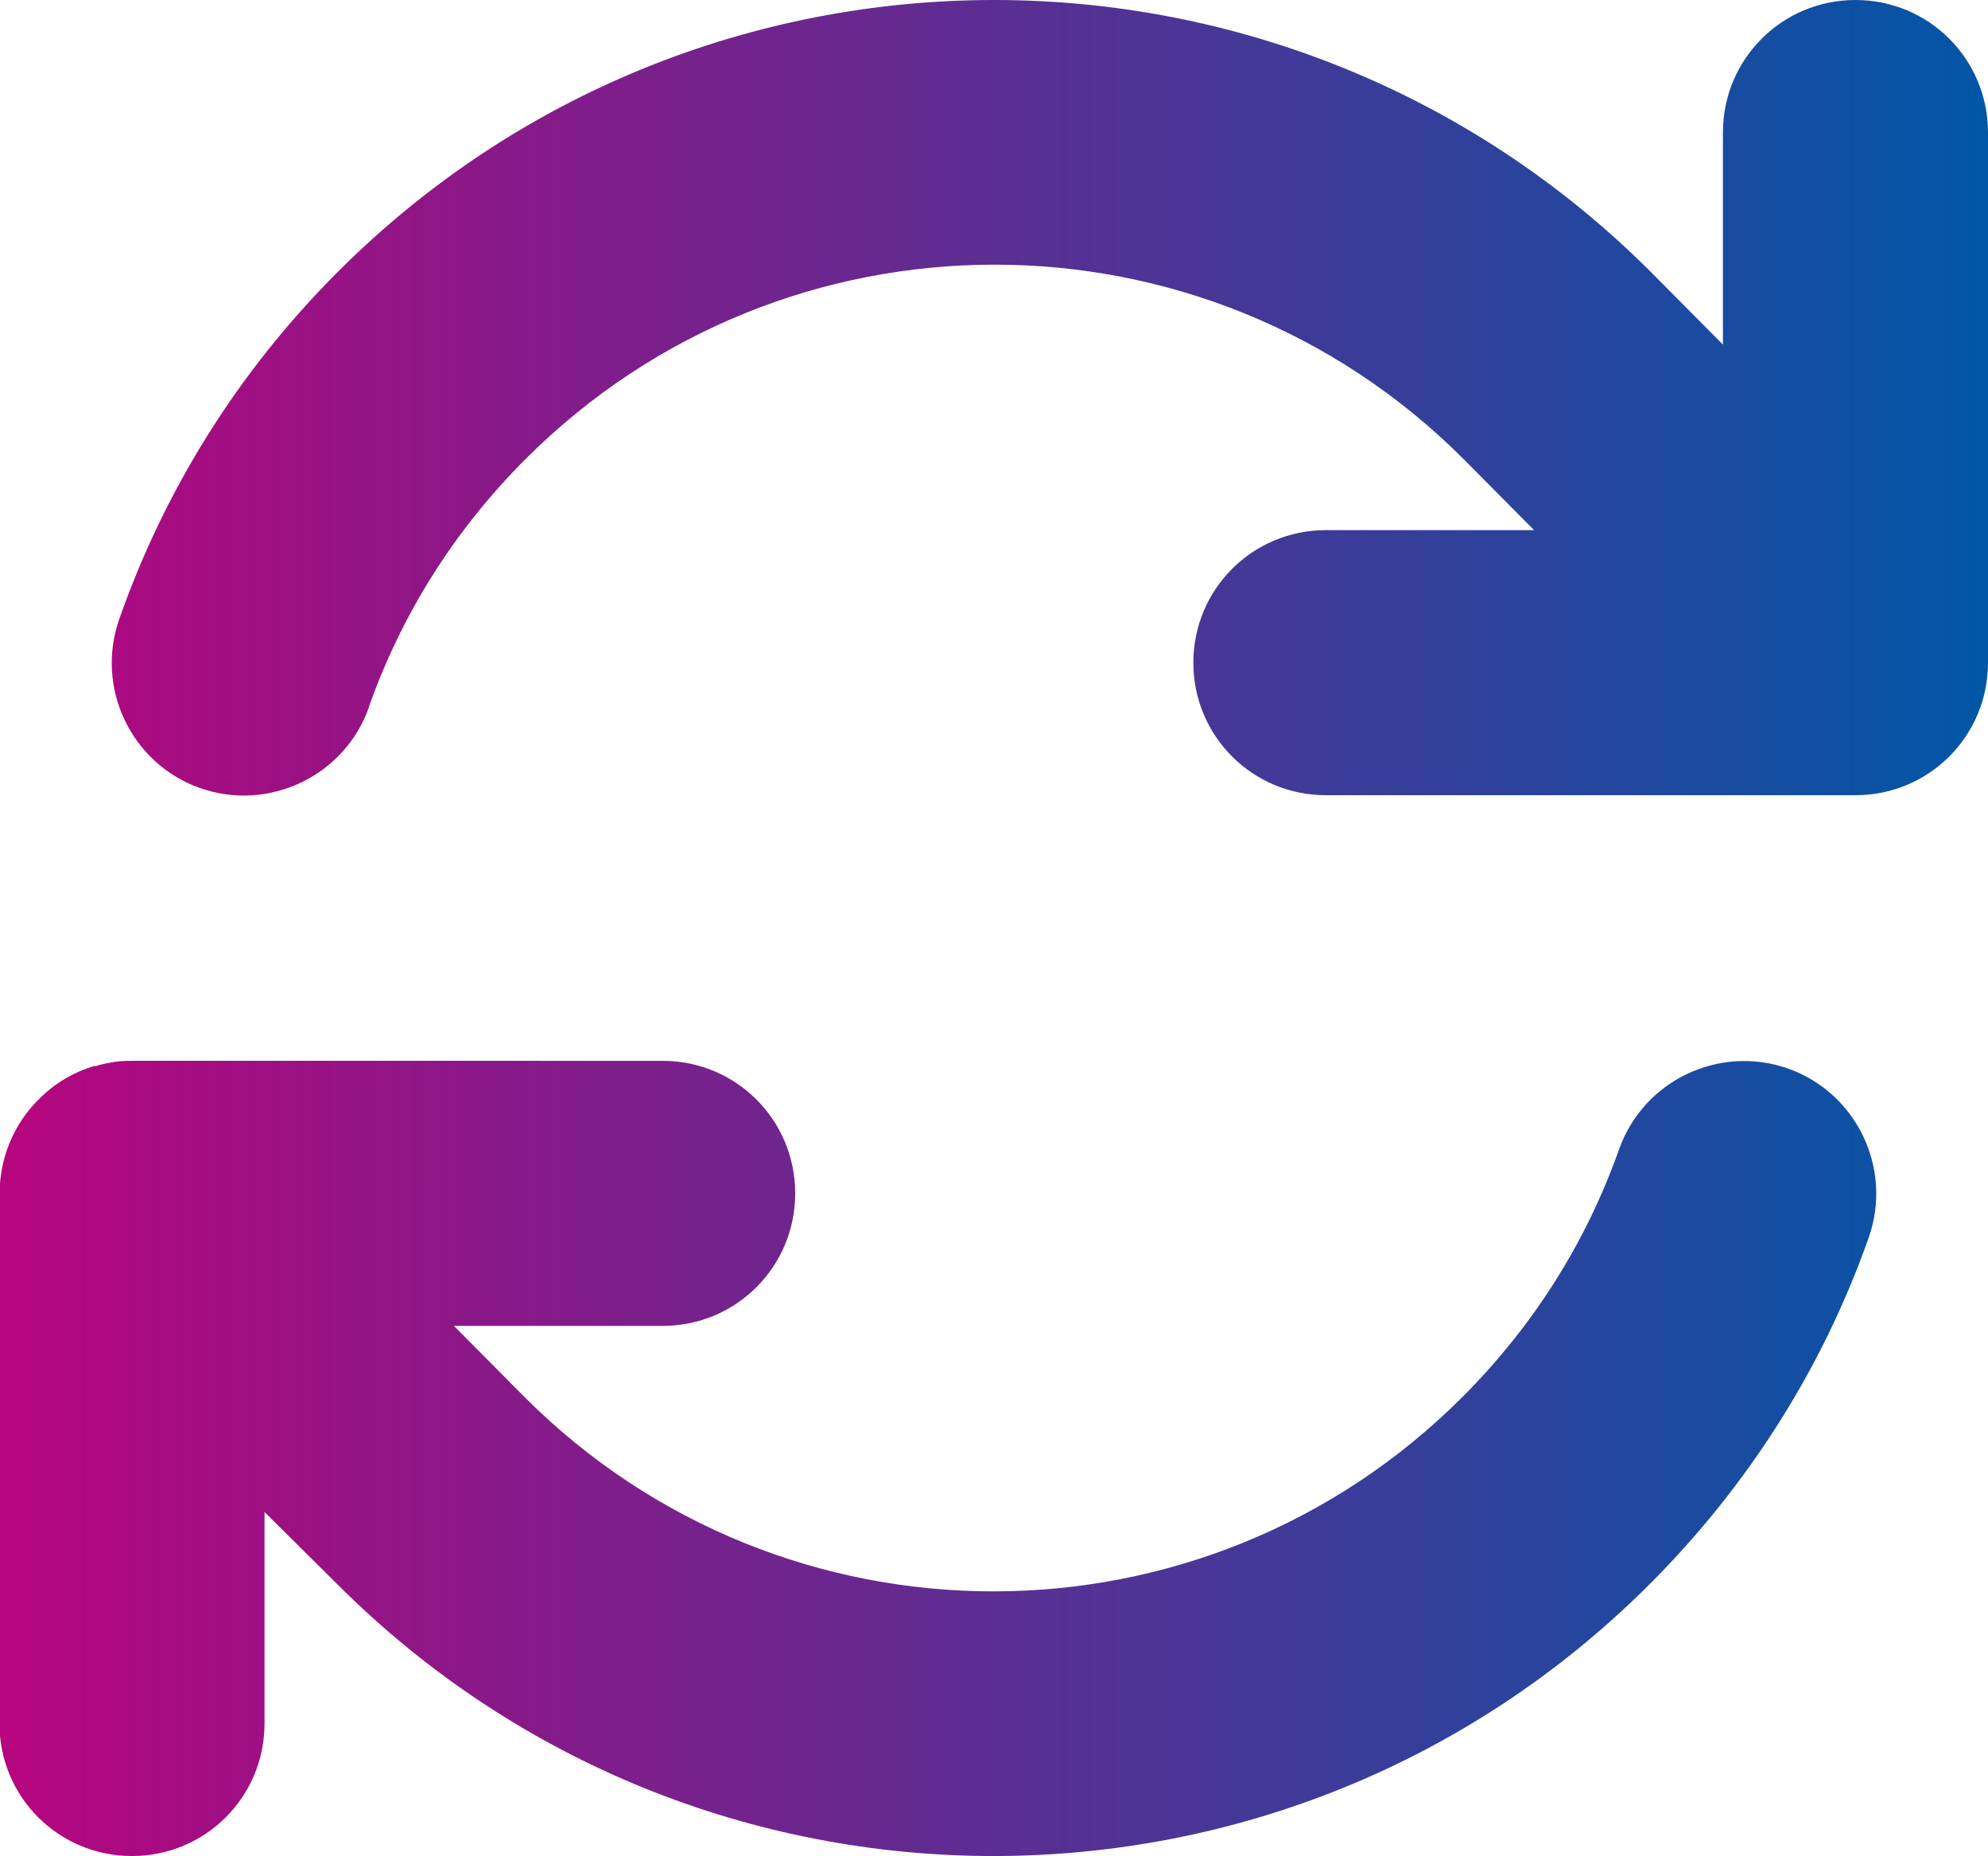 <?xml version="1.0" encoding="UTF-8"?>
<svg id="Calque_2" data-name="Calque 2" xmlns="http://www.w3.org/2000/svg" xmlns:xlink="http://www.w3.org/1999/xlink" viewBox="0 0 36 33.61">
  <defs>
    <style>
      .cls-1 {
        fill: url(#Dégradé_sans_nom_22);
      }
    </style>
    <linearGradient id="Dégradé_sans_nom_22" data-name="Dégradé sans nom 22" x1="0" y1="16.8" x2="36" y2="16.8" gradientUnits="userSpaceOnUse">
      <stop offset="0" stop-color="#b6057e"/>
      <stop offset="1" stop-color="#0156a6"/>
    </linearGradient>
  </defs>
  <g id="Calque_3" data-name="Calque 3">
    <path class="cls-1" d="m6.68,12.8c.58-1.64,1.52-3.17,2.84-4.49,4.69-4.69,12.29-4.69,16.98,0l1.28,1.29h-3.77c-1.33,0-2.4,1.07-2.4,2.4s1.07,2.4,2.4,2.4h9.59c1.33,0,2.4-1.07,2.4-2.4V2.4C36,1.07,34.93,0,33.6,0s-2.4,1.07-2.4,2.4v3.84l-1.31-1.32C23.32-1.64,12.68-1.64,6.12,4.92c-1.83,1.83-3.15,3.98-3.96,6.29-.44,1.25.22,2.62,1.46,3.06,1.25.44,2.62-.22,3.06-1.46h0Zm-4.96,6.5c-.38.11-.74.32-1.03.62-.3.3-.5.66-.61,1.05-.02.09-.05.19-.06.29-.02.13-.03.26-.03.38v9.57c0,1.33,1.07,2.4,2.4,2.4s2.4-1.07,2.4-2.4v-3.83l1.32,1.31h0c6.56,6.56,17.2,6.56,23.76,0,1.83-1.83,3.16-3.98,3.97-6.28.44-1.25-.22-2.62-1.46-3.06-1.25-.44-2.62.22-3.06,1.46-.58,1.64-1.52,3.17-2.84,4.49-4.69,4.69-12.29,4.69-16.98,0h0s-1.28-1.29-1.28-1.29h3.78c1.33,0,2.4-1.07,2.4-2.4s-1.07-2.4-2.4-2.4H2.43c-.12,0-.24,0-.36.02s-.23.04-.35.08Z"/>
  </g>
</svg>